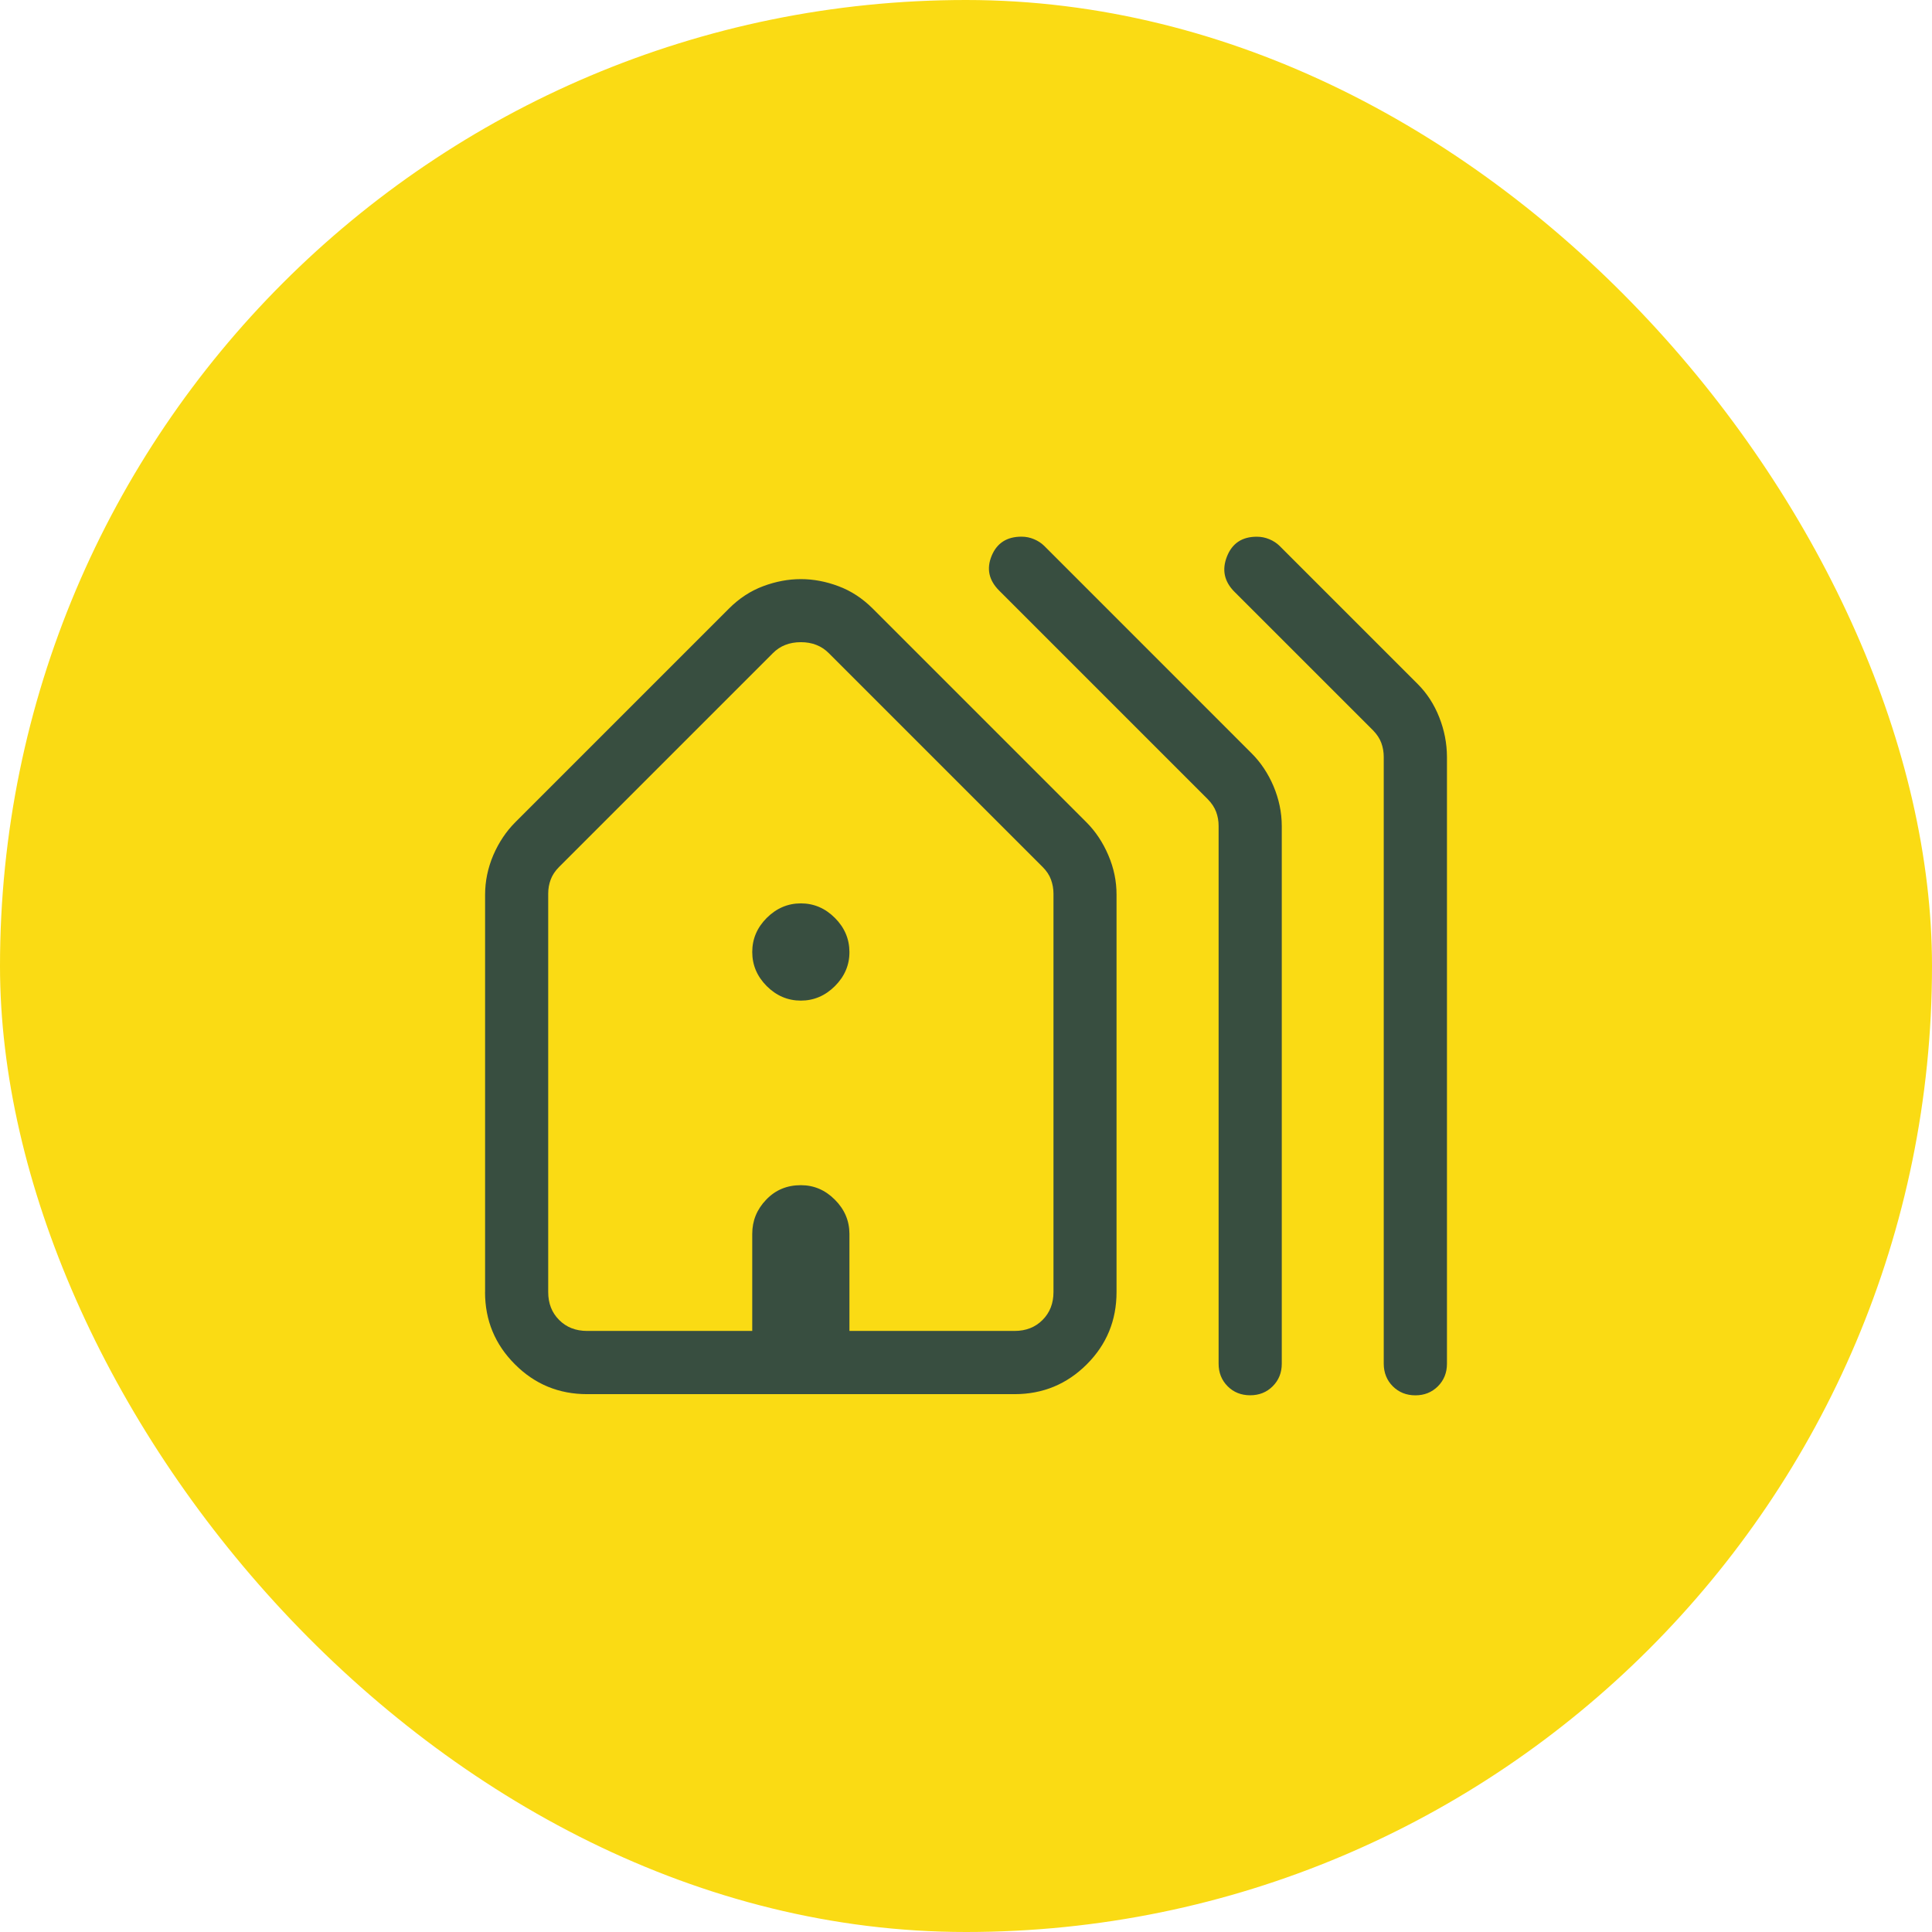 <svg width="36" height="36" viewBox="0 0 36 36" fill="none" xmlns="http://www.w3.org/2000/svg">
<rect width="36" height="36" rx="18" fill="#FADB14"/>
<path d="M9.039 24.076V16.674C9.039 16.42 9.09 16.174 9.192 15.934C9.295 15.696 9.432 15.491 9.603 15.32L13.585 11.338C13.775 11.148 13.987 11.01 14.22 10.923C14.455 10.835 14.689 10.791 14.923 10.791C15.157 10.791 15.39 10.835 15.624 10.923C15.858 11.01 16.07 11.149 16.26 11.338L20.243 15.321C20.413 15.491 20.55 15.696 20.652 15.935C20.755 16.175 20.806 16.421 20.805 16.674V24.076C20.805 24.603 20.621 25.052 20.251 25.422C19.88 25.793 19.431 25.978 18.905 25.978H10.94C10.413 25.978 9.965 25.793 9.595 25.422C9.224 25.052 9.038 24.603 9.038 24.076M10.94 24.8H14.017V22.99C14.017 22.747 14.103 22.535 14.276 22.355C14.448 22.174 14.664 22.084 14.923 22.084C15.166 22.084 15.377 22.174 15.557 22.355C15.737 22.535 15.827 22.747 15.828 22.99V24.8H18.905C19.117 24.8 19.291 24.732 19.426 24.596C19.562 24.46 19.63 24.287 19.63 24.076V16.651C19.63 16.561 19.614 16.474 19.584 16.391C19.554 16.308 19.502 16.228 19.426 16.153L15.443 12.17C15.307 12.034 15.134 11.966 14.923 11.966C14.711 11.966 14.537 12.034 14.402 12.17L10.419 16.153C10.344 16.228 10.291 16.308 10.261 16.391C10.23 16.474 10.215 16.561 10.215 16.651V24.076C10.215 24.287 10.283 24.46 10.419 24.596C10.554 24.732 10.728 24.8 10.94 24.8ZM22.707 25.412V15.388C22.707 15.298 22.692 15.211 22.661 15.128C22.63 15.045 22.578 14.966 22.503 14.89L18.618 11.005C18.426 10.813 18.379 10.598 18.477 10.359C18.575 10.12 18.761 10 19.034 10C19.116 10 19.194 10.016 19.267 10.047C19.341 10.078 19.405 10.12 19.458 10.172L23.32 14.035C23.491 14.205 23.628 14.41 23.73 14.649C23.831 14.889 23.883 15.135 23.884 15.388V25.41C23.884 25.578 23.828 25.718 23.715 25.831C23.603 25.943 23.463 25.999 23.295 25.999C23.127 25.999 22.987 25.943 22.875 25.831C22.763 25.718 22.707 25.578 22.707 25.41M25.784 25.41V14.103C25.784 14.013 25.769 13.927 25.739 13.844C25.709 13.762 25.657 13.682 25.581 13.605L23.003 11.028C22.812 10.837 22.765 10.618 22.862 10.371C22.959 10.124 23.145 10 23.42 10.001C23.502 10.001 23.579 10.017 23.653 10.048C23.727 10.079 23.79 10.12 23.844 10.173L26.421 12.75C26.591 12.921 26.724 13.126 26.818 13.365C26.913 13.605 26.961 13.851 26.962 14.103V25.412C26.962 25.579 26.905 25.72 26.793 25.832C26.68 25.944 26.541 26 26.374 26C26.206 26 26.066 25.944 25.953 25.832C25.841 25.72 25.785 25.579 25.784 25.412M10.94 24.8H19.63H10.216H10.94ZM14.923 18.645C14.68 18.645 14.468 18.555 14.287 18.375C14.107 18.194 14.017 17.983 14.017 17.739C14.017 17.496 14.107 17.284 14.287 17.104C14.468 16.924 14.68 16.833 14.923 16.833C15.166 16.833 15.377 16.924 15.557 17.104C15.737 17.284 15.827 17.496 15.828 17.739C15.829 17.983 15.738 18.194 15.557 18.375C15.376 18.555 15.164 18.645 14.922 18.645" fill="#384E40"/>
</svg>
